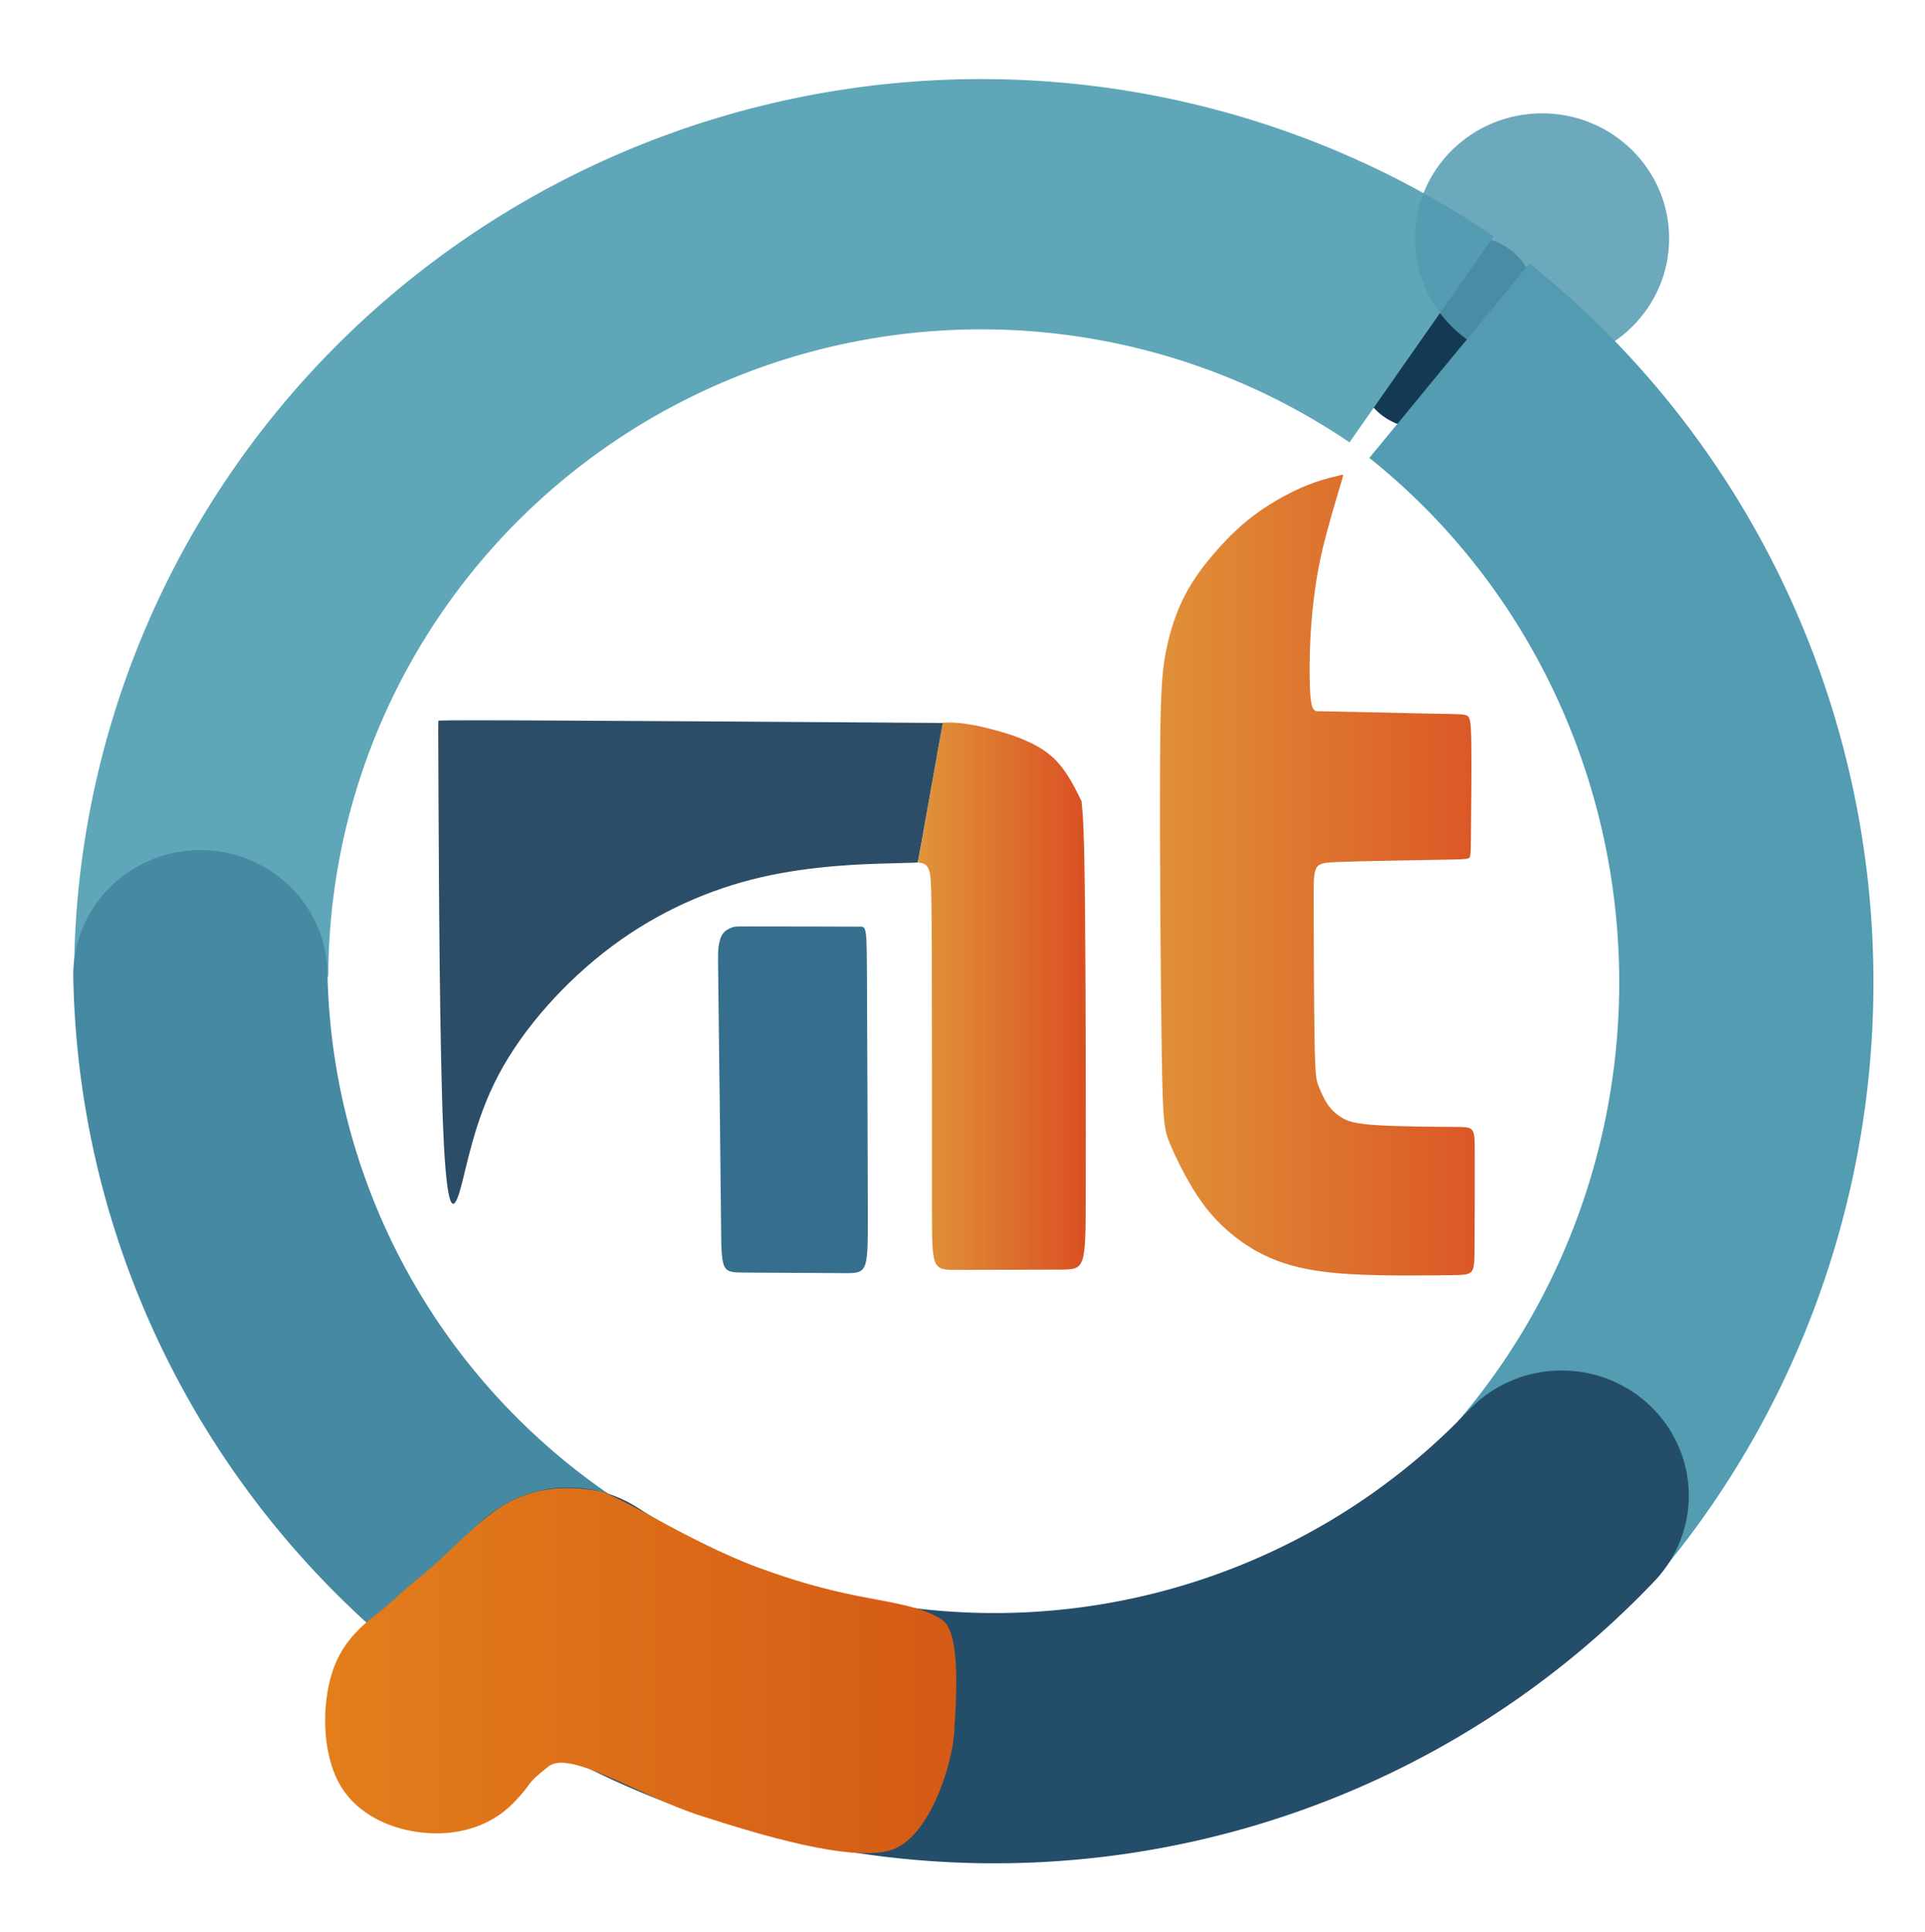 <?xml version="1.0" encoding="UTF-8" standalone="no"?>
<svg
   aria-hidden="true"
   role="img"
   class="iconify iconify--logos"
   width="31.88"
   height="32"
   preserveAspectRatio="xMidYMid meet"
   viewBox="0 0 256 257"
   version="1.1"
   id="svg6"
   xmlns:xlink="http://www.w3.org/1999/xlink"
   xmlns="http://www.w3.org/2000/svg"
   xmlns:svg="http://www.w3.org/2000/svg">
  <defs
     id="defs5">
    <linearGradient
       id="IconifyId1813088fe1fbc01fb466"
       x1="-.828%"
       x2="57.636%"
       y1="7.652%"
       y2="78.411%">
      <stop
         offset="0%"
         stop-color="#41D1FF"
         id="stop1" />
      <stop
         offset="100%"
         stop-color="#BD34FE"
         id="stop2" />
    </linearGradient>
    <linearGradient
       id="IconifyId1813088fe1fbc01fb467"
       x1="43.376%"
       x2="50.316%"
       y1="2.242%"
       y2="89.03%">
      <stop
         offset="0%"
         stop-color="#FFEA83"
         id="stop3" />
      <stop
         offset="8.333%"
         stop-color="#FFDD35"
         id="stop4" />
      <stop
         offset="100%"
         stop-color="#FFA800"
         id="stop5" />
    </linearGradient>
    <radialGradient
       xlink:href="#linearGradient10"
       id="radialGradient11"
       cx="20"
       cy="20"
       fx="20"
       fy="20"
       r="20"
       gradientUnits="userSpaceOnUse" />
    <linearGradient
       id="linearGradient10">
      <stop
         style="stop-color:#1d6c8d;stop-opacity:0;"
         offset="0"
         id="stop11" />
      <stop
         style="stop-color:#1d6c8d;stop-opacity:1;"
         offset="1"
         id="stop10" />
    </linearGradient>
    <linearGradient
       xlink:href="#linearGradient4"
       id="linearGradient5"
       x1="65.578"
       y1="179.197"
       x2="100.743"
       y2="179.197"
       gradientUnits="userSpaceOnUse" />
    <linearGradient
       id="linearGradient4">
      <stop
         style="stop-color:#e37e1b;stop-opacity:1;"
         offset="0"
         id="stop4-0" />
      <stop
         style="stop-color:#d45a16;stop-opacity:1;"
         offset="1"
         id="stop5-2" />
    </linearGradient>
    <linearGradient
       xlink:href="#linearGradient8"
       id="linearGradient9"
       x1="98.927"
       y1="137.114"
       x2="108.361"
       y2="137.114"
       gradientUnits="userSpaceOnUse" />
    <linearGradient
       id="linearGradient8">
      <stop
         style="stop-color:#e0953a;stop-opacity:1;"
         offset="0"
         id="stop8" />
      <stop
         style="stop-color:#da5023;stop-opacity:1;"
         offset="1"
         id="stop9" />
    </linearGradient>
    <linearGradient
       xlink:href="#linearGradient10-4"
       id="linearGradient11"
       x1="112.525"
       y1="130.201"
       x2="130.22"
       y2="130.201"
       gradientUnits="userSpaceOnUse" />
    <linearGradient
       id="linearGradient10-4">
      <stop
         style="stop-color:#e09038;stop-opacity:1;"
         offset="0"
         id="stop10-8" />
      <stop
         style="stop-color:#db5826;stop-opacity:1;"
         offset="1"
         id="stop11-3" />
    </linearGradient>
    <linearGradient
       xlink:href="#linearGradient4"
       id="linearGradient5-6"
       x1="65.578"
       y1="179.197"
       x2="100.743"
       y2="179.197"
       gradientUnits="userSpaceOnUse"
       gradientTransform="matrix(0.245,0,0,0.245,-10.848,-20.864)" />
  </defs>
  <g
     id="g2"
     transform="matrix(9.661,0,0,9.511,-6.339,5.448)">
    <rect
       style="fill:#143a53;fill-opacity:1;fill-rule:evenodd;stroke:#143a53;stroke-width:0.516;stroke-linecap:butt;stroke-linejoin:round;stroke-dasharray:none;stroke-opacity:1"
       id="rect12"
       width="1.26"
       height="2.396"
       x="18.305"
       y="-10.04"
       ry="0.628"
       transform="matrix(0.807,0.59,-0.598,0.802,0,0)" />
    <path
       style="fill:none;fill-rule:evenodd;stroke:#5fa6b8;stroke-width:3.5;stroke-linecap:butt;stroke-linejoin:round;stroke-dasharray:none;stroke-opacity:1"
       id="path1"
       d="M 3.424,13.075 A 10.74,10.82 0 0 1 9.165,3.526 10.74,10.82 0 0 1 20.226,4.172" />
    <path
       style="fill:none;fill-rule:evenodd;stroke:#539cb2;stroke-width:3.5;stroke-linecap:butt;stroke-linejoin:round;stroke-dasharray:none;stroke-opacity:1"
       id="path1-3"
       d="m 20.608,4.471 a 10.633,11.031 0 0 1 4.042,7.661 10.633,11.031 0 0 1 -2.594,8.308" />
    <path
       style="fill:none;fill-rule:evenodd;stroke:#4689a3;stroke-width:3.5;stroke-linecap:round;stroke-linejoin:round;stroke-dasharray:none;stroke-opacity:1"
       id="path1-8"
       d="M 8.4,22 A 10.74,10.82 0 0 1 3.413,13.065" />
    <path
       style="fill:none;fill-rule:evenodd;stroke:#244d6a;stroke-width:3.5;stroke-linecap:round;stroke-linejoin:round;stroke-dasharray:none;stroke-opacity:1"
       id="path1-8-6"
       d="M 22.154,20.342 A 10.74,10.82 0 0 1 8.48,21.978" />
    <circle
       style="display:inline;fill:#549ab2;fill-opacity:0.85;fill-rule:evenodd;stroke:#244d6a;stroke-width:0;stroke-linecap:butt;stroke-linejoin:round;stroke-dasharray:none;stroke-opacity:1"
       id="path5"
       cx="21.884"
       cy="2.762"
       r="1.75" />
    <path
       style="fill:url(#linearGradient5-6);fill-rule:evenodd;stroke:#244d6a;stroke-width:0;stroke-linecap:butt;stroke-linejoin:round;stroke-dasharray:none;stroke-opacity:1"
       d="m 8.976,20.298 c 0.133,0.059 0.287,0.132 0.686,0.355 0.399,0.223 0.955,0.518 1.442,0.699 0.488,0.182 0.912,0.302 1.355,0.392 0.444,0.09 0.906,0.149 1.17,0.338 0.264,0.189 0.184,1.161 0.162,1.574 -0.022,0.414 -0.337,1.502 -0.896,1.651 C 12.338,25.456 11.16,25.1 10.294,24.816 9.429,24.531 8.505,23.89 8.204,24.13 7.852,24.412 8.016,24.336 7.717,24.645 7.418,24.954 6.992,25.093 6.533,25.06 6.074,25.027 5.582,24.822 5.334,24.384 5.086,23.945 5.082,23.274 5.229,22.809 5.377,22.344 5.697,22.113 5.906,21.945 6.126,21.767 6.056,21.794 6.466,21.456 6.824,21.161 7.222,20.704 7.565,20.489 8.139,20.128 8.739,20.243 8.976,20.298 Z"
       id="path4" />
    <g
       id="g11"
       transform="matrix(0.245,0,0,0.245,-10.945,-20.235)">
      <path
         style="fill:url(#linearGradient9);fill-opacity:1;fill-rule:evenodd;stroke:#244d6a;stroke-width:0;stroke-linecap:butt;stroke-linejoin:round;stroke-dasharray:none;stroke-opacity:1"
         d="m 100.072,122.92 c -0.229,1.313 -0.688,3.939 -0.917,5.253 -0.229,1.313 -0.229,1.314 -0.229,1.315 0.003,-8e-5 0.007,-1.7e-4 0.127,0.015 0.121,0.016 0.359,0.047 0.488,0.389 0.13,0.342 0.151,0.994 0.162,4.85 0.011,3.856 0.011,10.914 0.011,14.449 0,3.535 0,3.545 1.428,3.545 1.428,0 4.283,-0.011 5.727,-0.016 1.444,-0.005 1.476,-0.005 1.487,-4.08 0.011,-4.075 0,-12.225 -0.043,-16.679 -0.043,-4.455 -0.118,-5.214 -0.193,-5.973 -0.481,-0.995 -0.963,-1.989 -1.834,-2.695 -0.872,-0.706 -2.134,-1.123 -3.065,-1.378 -0.931,-0.255 -1.532,-0.349 -1.96,-0.39 -0.428,-0.042 -0.683,-0.032 -0.823,-0.025 -0.14,0.007 -0.165,0.01 -0.168,0.028 -0.004,0.018 0.014,0.05 0.031,0.082 0,0 -2e-5,-1e-5 -2e-5,-1e-5 0,0 2e-5,-8.3e-4 -0.229,1.312 z"
         id="path8" />
      <path
         style="fill:url(#linearGradient11);fill-opacity:1;fill-rule:evenodd;stroke:#244d6a;stroke-width:0;stroke-linecap:butt;stroke-linejoin:round;stroke-dasharray:none;stroke-opacity:1"
         d="m 122.63,108.065 c -0.216,0.731 -0.649,2.193 -0.936,3.399 -0.287,1.207 -0.429,2.158 -0.535,3.07 -0.106,0.912 -0.175,1.784 -0.206,2.798 -0.031,1.014 -0.025,2.157 0.04,2.773 0.065,0.616 0.185,0.677 0.307,0.739 2.582,0.058 5.163,0.117 6.593,0.144 1.43,0.027 1.709,0.023 1.879,0.11 0.17,0.087 0.233,0.267 0.251,1.592 0.018,1.325 -0.007,3.796 -0.02,5.088 -0.013,1.292 -0.013,1.405 -0.139,1.464 -0.127,0.059 -0.38,0.063 -1.852,0.089 -1.472,0.026 -4.16,0.074 -5.507,0.124 -1.346,0.05 -1.346,0.102 -1.342,2.119 0.004,2.016 0.013,5.996 0.05,8.079 0.037,2.083 0.102,2.269 0.217,2.567 0.116,0.298 0.282,0.71 0.498,1.039 0.216,0.33 0.481,0.578 0.801,0.778 0.32,0.2 0.694,0.353 1.946,0.436 1.252,0.083 3.379,0.096 4.451,0.102 1.072,0.006 1.086,0.006 1.09,1.412 0.005,1.406 -5e-5,4.217 -0.013,5.624 -0.013,1.407 -0.035,1.408 -1.313,1.426 -1.278,0.018 -3.812,0.053 -5.685,-0.06 -1.873,-0.113 -3.083,-0.375 -4.098,-0.766 -1.015,-0.392 -1.833,-0.914 -2.556,-1.52 -0.723,-0.605 -1.35,-1.293 -1.955,-2.234 -0.605,-0.941 -1.189,-2.134 -1.515,-2.939 -0.327,-0.806 -0.396,-1.224 -0.457,-5.243 -0.061,-4.02 -0.113,-11.64 -0.096,-16.041 0.017,-4.4 0.104,-5.58 0.322,-6.732 0.218,-1.152 0.566,-2.275 1.08,-3.277 0.514,-1.002 1.193,-1.881 1.855,-2.635 0.662,-0.753 1.306,-1.38 2.029,-1.929 0.723,-0.549 1.524,-1.019 2.177,-1.346 0.653,-0.327 1.158,-0.51 1.555,-0.636 0.396,-0.126 0.684,-0.196 0.882,-0.244 0.199,-0.048 0.308,-0.075 0.363,-0.089 0.055,-0.013 0.055,-0.013 -0.162,0.718 z"
         id="path9" />
      <path
         style="fill:#366f8e;fill-opacity:1;fill-rule:evenodd;stroke:#244d6a;stroke-width:0;stroke-linecap:butt;stroke-linejoin:round;stroke-dasharray:none;stroke-opacity:1"
         d="m 89.197,133.131 c 0.839,0.001 2.517,0.003 3.752,0.006 1.235,0.002 2.023,0.005 2.421,0.007 0.397,0.002 0.395,0.002 0.409,3.303 0.014,3.301 0.045,9.904 0.048,13.2 0.003,3.296 -0.024,3.285 -1.407,3.274 -1.384,-0.012 -4.125,-0.025 -5.484,-0.032 -1.359,-0.007 -1.334,-0.007 -1.359,-2.984 -0.025,-2.977 -0.098,-8.931 -0.136,-12.008 -0.038,-3.077 -0.04,-3.276 -0.009,-3.544 0.031,-0.268 0.097,-0.604 0.257,-0.819 0.16,-0.215 0.414,-0.309 0.542,-0.356 0.127,-0.047 0.127,-0.047 0.966,-0.046 z"
         id="path11"
         transform="translate(0.283)" />
      <path
         style="fill:#2b4d67;fill-opacity:1;fill-rule:evenodd;stroke:#244d6a;stroke-width:0;stroke-linecap:butt;stroke-linejoin:round;stroke-dasharray:none;stroke-opacity:1"
         d="m 72.43,126.088 c 0.022,4.678 0.066,14.034 0.266,18.725 0.2,4.692 0.556,4.718 0.935,3.412 0.379,-1.306 0.781,-3.943 2.167,-6.611 1.386,-2.668 3.756,-5.366 6.381,-7.353 2.625,-1.987 5.505,-3.263 8.388,-3.939 2.883,-0.675 5.767,-0.75 7.234,-0.79 1.467,-0.039 1.515,-0.043 1.54,-0.049 0.025,-0.005 0.027,-0.012 0.26,-1.342 0.233,-1.33 0.695,-3.973 0.928,-5.297 0.233,-1.324 0.235,-1.324 0.234,-1.325 -4.8e-4,-6.3e-4 -0.003,-0.001 -4.705,-0.034 -4.702,-0.032 -14.103,-0.095 -18.828,-0.114 -4.725,-0.018 -4.774,0.009 -4.798,0.023 -0.024,0.013 -0.024,0.013 -0.003,4.692 z"
         id="path7"
         transform="translate(-0.444)" />
    </g>
  </g>
</svg>
